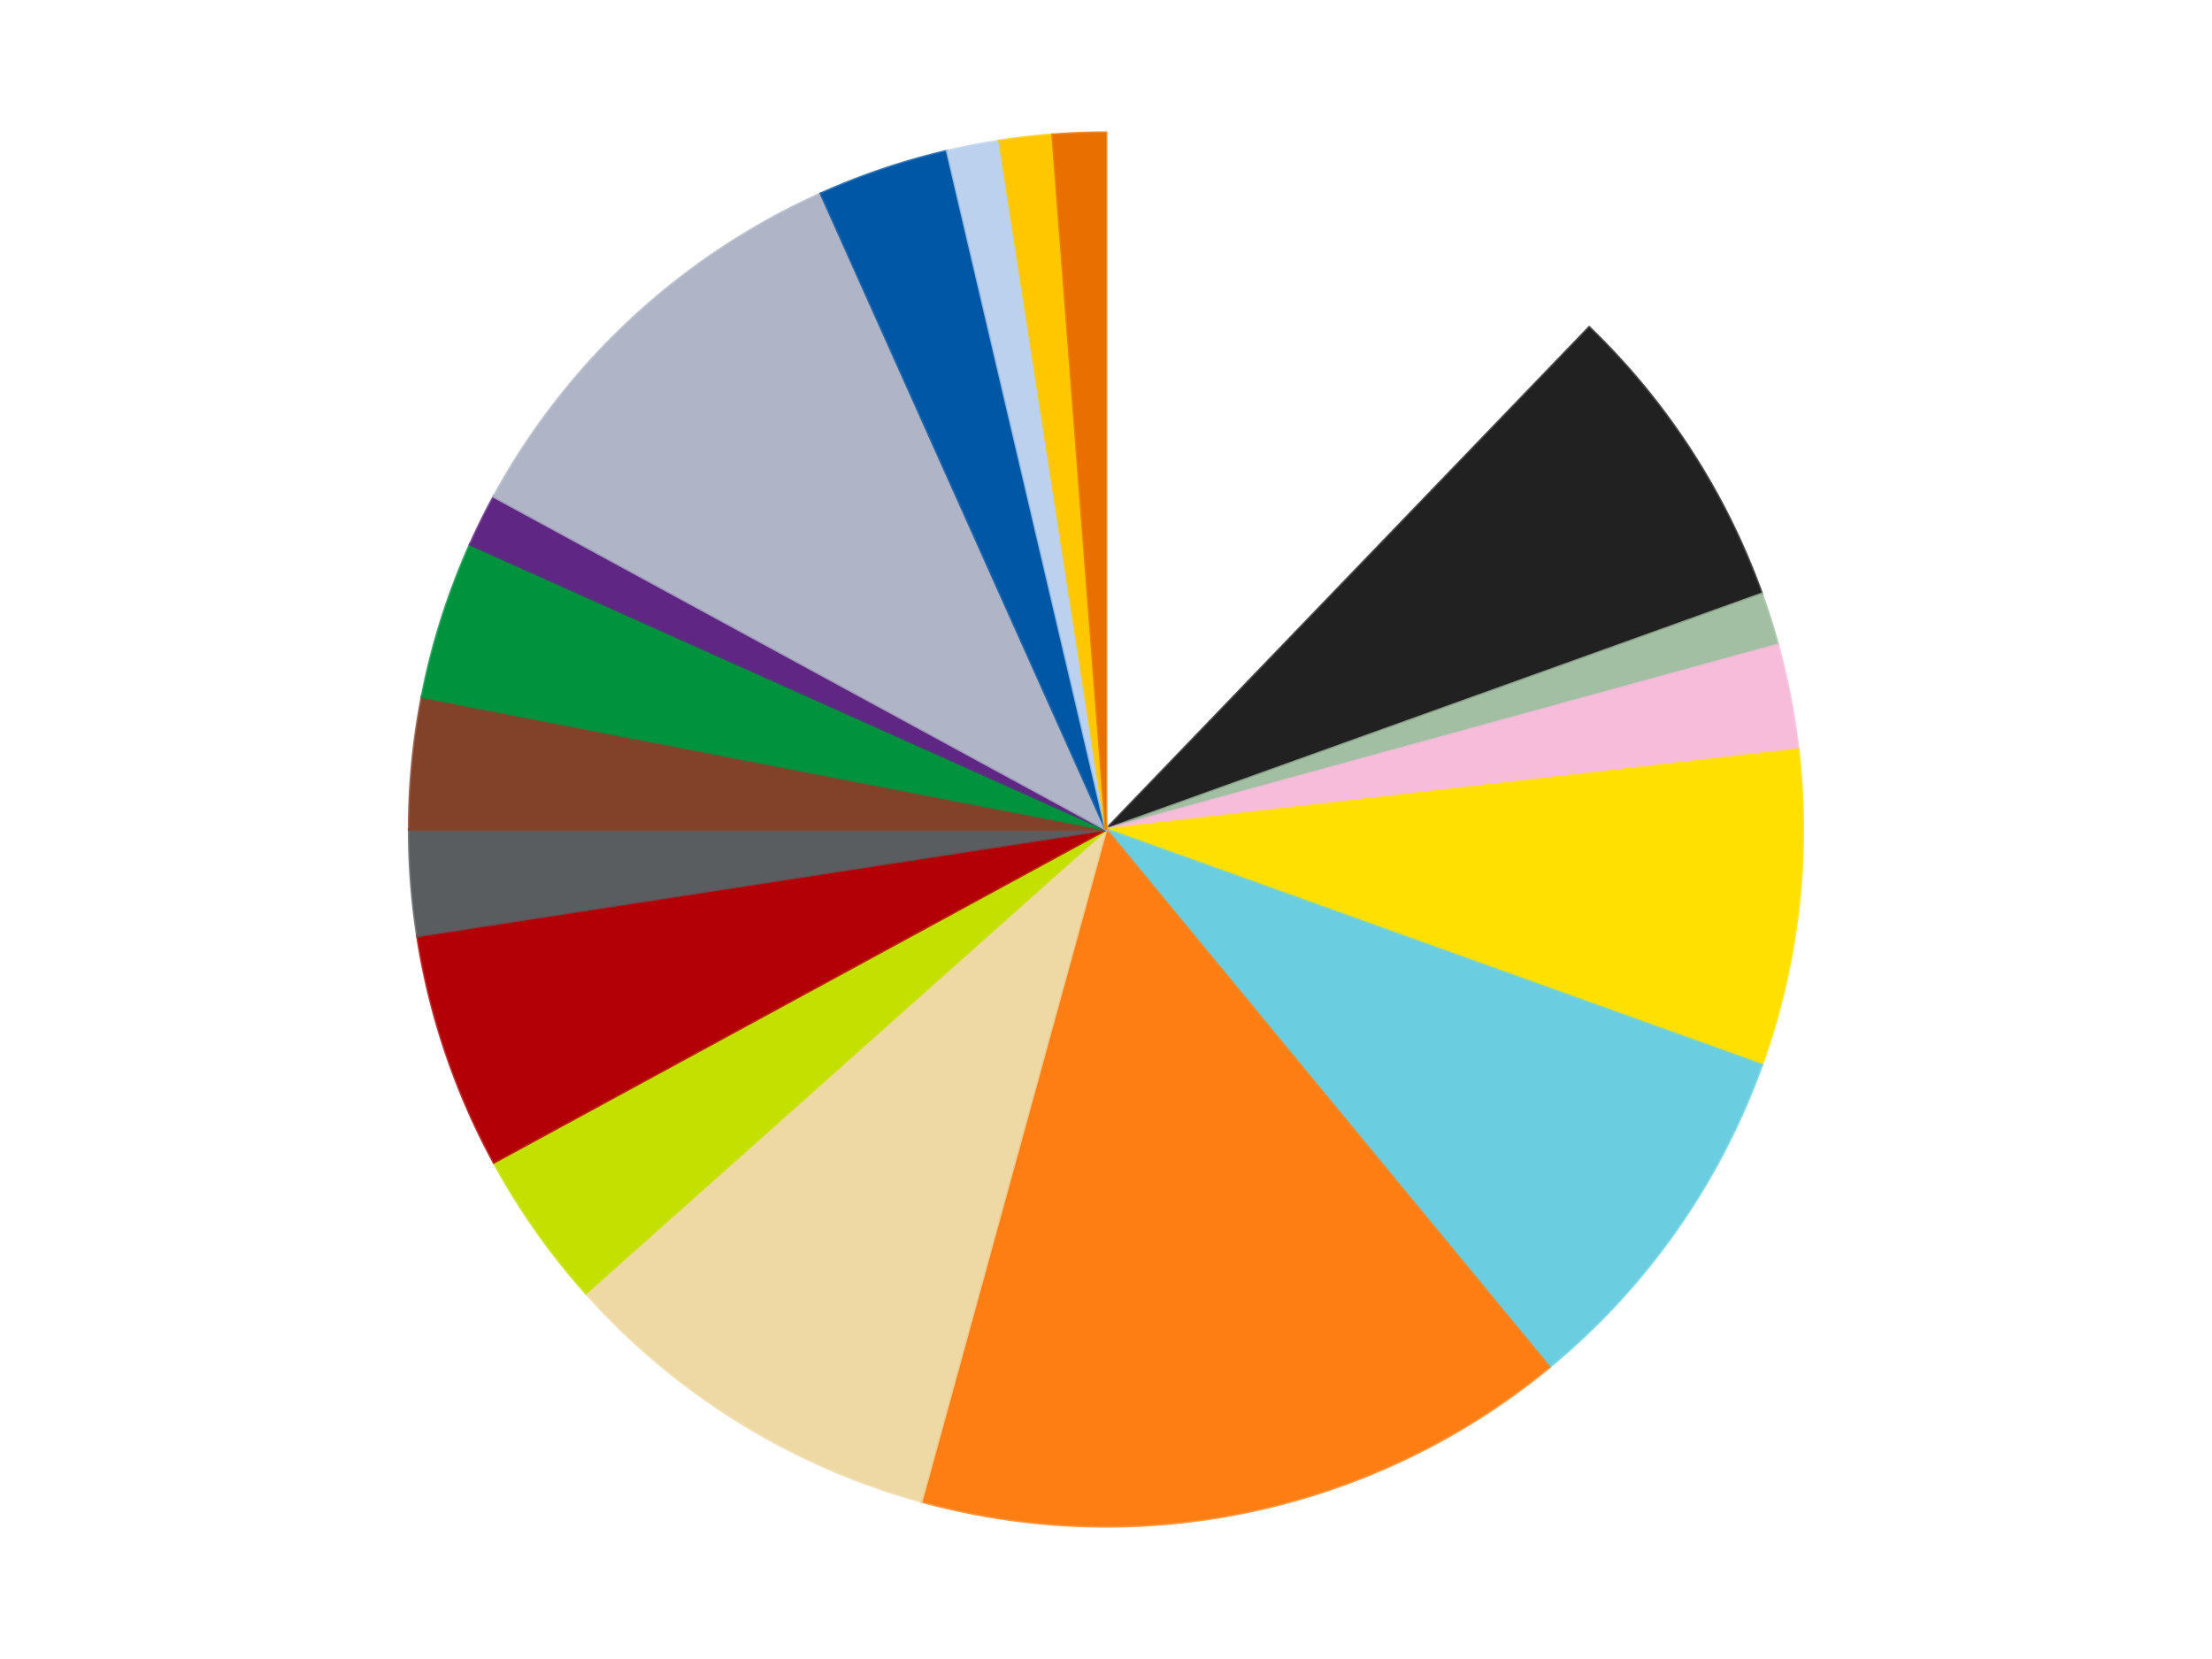 <?xml version='1.0' encoding='utf-8'?>
<svg xmlns="http://www.w3.org/2000/svg" xmlns:xlink="http://www.w3.org/1999/xlink" id="chart-22315745-b2f3-4932-847c-639ef996ebf9" class="pygal-chart" viewBox="0 0 800 600"><!--Generated with pygal 3.0.4 (lxml) ©Kozea 2012-2016 on 2024-07-01--><!--http://pygal.org--><!--http://github.com/Kozea/pygal--><defs><style type="text/css">#chart-22315745-b2f3-4932-847c-639ef996ebf9{-webkit-user-select:none;-webkit-font-smoothing:antialiased;font-family:Consolas,"Liberation Mono",Menlo,Courier,monospace}#chart-22315745-b2f3-4932-847c-639ef996ebf9 .title{font-family:Consolas,"Liberation Mono",Menlo,Courier,monospace;font-size:16px}#chart-22315745-b2f3-4932-847c-639ef996ebf9 .legends .legend text{font-family:Consolas,"Liberation Mono",Menlo,Courier,monospace;font-size:14px}#chart-22315745-b2f3-4932-847c-639ef996ebf9 .axis text{font-family:Consolas,"Liberation Mono",Menlo,Courier,monospace;font-size:10px}#chart-22315745-b2f3-4932-847c-639ef996ebf9 .axis text.major{font-family:Consolas,"Liberation Mono",Menlo,Courier,monospace;font-size:10px}#chart-22315745-b2f3-4932-847c-639ef996ebf9 .text-overlay text.value{font-family:Consolas,"Liberation Mono",Menlo,Courier,monospace;font-size:16px}#chart-22315745-b2f3-4932-847c-639ef996ebf9 .text-overlay text.label{font-family:Consolas,"Liberation Mono",Menlo,Courier,monospace;font-size:10px}#chart-22315745-b2f3-4932-847c-639ef996ebf9 .tooltip{font-family:Consolas,"Liberation Mono",Menlo,Courier,monospace;font-size:14px}#chart-22315745-b2f3-4932-847c-639ef996ebf9 text.no_data{font-family:Consolas,"Liberation Mono",Menlo,Courier,monospace;font-size:64px}
#chart-22315745-b2f3-4932-847c-639ef996ebf9{background-color:transparent}#chart-22315745-b2f3-4932-847c-639ef996ebf9 path,#chart-22315745-b2f3-4932-847c-639ef996ebf9 line,#chart-22315745-b2f3-4932-847c-639ef996ebf9 rect,#chart-22315745-b2f3-4932-847c-639ef996ebf9 circle{-webkit-transition:150ms;-moz-transition:150ms;transition:150ms}#chart-22315745-b2f3-4932-847c-639ef996ebf9 .graph &gt; .background{fill:transparent}#chart-22315745-b2f3-4932-847c-639ef996ebf9 .plot &gt; .background{fill:transparent}#chart-22315745-b2f3-4932-847c-639ef996ebf9 .graph{fill:rgba(0,0,0,.87)}#chart-22315745-b2f3-4932-847c-639ef996ebf9 text.no_data{fill:rgba(0,0,0,1)}#chart-22315745-b2f3-4932-847c-639ef996ebf9 .title{fill:rgba(0,0,0,1)}#chart-22315745-b2f3-4932-847c-639ef996ebf9 .legends .legend text{fill:rgba(0,0,0,.87)}#chart-22315745-b2f3-4932-847c-639ef996ebf9 .legends .legend:hover text{fill:rgba(0,0,0,1)}#chart-22315745-b2f3-4932-847c-639ef996ebf9 .axis .line{stroke:rgba(0,0,0,1)}#chart-22315745-b2f3-4932-847c-639ef996ebf9 .axis .guide.line{stroke:rgba(0,0,0,.54)}#chart-22315745-b2f3-4932-847c-639ef996ebf9 .axis .major.line{stroke:rgba(0,0,0,.87)}#chart-22315745-b2f3-4932-847c-639ef996ebf9 .axis text.major{fill:rgba(0,0,0,1)}#chart-22315745-b2f3-4932-847c-639ef996ebf9 .axis.y .guides:hover .guide.line,#chart-22315745-b2f3-4932-847c-639ef996ebf9 .line-graph .axis.x .guides:hover .guide.line,#chart-22315745-b2f3-4932-847c-639ef996ebf9 .stackedline-graph .axis.x .guides:hover .guide.line,#chart-22315745-b2f3-4932-847c-639ef996ebf9 .xy-graph .axis.x .guides:hover .guide.line{stroke:rgba(0,0,0,1)}#chart-22315745-b2f3-4932-847c-639ef996ebf9 .axis .guides:hover text{fill:rgba(0,0,0,1)}#chart-22315745-b2f3-4932-847c-639ef996ebf9 .reactive{fill-opacity:1.0;stroke-opacity:.8;stroke-width:1}#chart-22315745-b2f3-4932-847c-639ef996ebf9 .ci{stroke:rgba(0,0,0,.87)}#chart-22315745-b2f3-4932-847c-639ef996ebf9 .reactive.active,#chart-22315745-b2f3-4932-847c-639ef996ebf9 .active .reactive{fill-opacity:0.6;stroke-opacity:.9;stroke-width:4}#chart-22315745-b2f3-4932-847c-639ef996ebf9 .ci .reactive.active{stroke-width:1.5}#chart-22315745-b2f3-4932-847c-639ef996ebf9 .series text{fill:rgba(0,0,0,1)}#chart-22315745-b2f3-4932-847c-639ef996ebf9 .tooltip rect{fill:transparent;stroke:rgba(0,0,0,1);-webkit-transition:opacity 150ms;-moz-transition:opacity 150ms;transition:opacity 150ms}#chart-22315745-b2f3-4932-847c-639ef996ebf9 .tooltip .label{fill:rgba(0,0,0,.87)}#chart-22315745-b2f3-4932-847c-639ef996ebf9 .tooltip .label{fill:rgba(0,0,0,.87)}#chart-22315745-b2f3-4932-847c-639ef996ebf9 .tooltip .legend{font-size:.8em;fill:rgba(0,0,0,.54)}#chart-22315745-b2f3-4932-847c-639ef996ebf9 .tooltip .x_label{font-size:.6em;fill:rgba(0,0,0,1)}#chart-22315745-b2f3-4932-847c-639ef996ebf9 .tooltip .xlink{font-size:.5em;text-decoration:underline}#chart-22315745-b2f3-4932-847c-639ef996ebf9 .tooltip .value{font-size:1.5em}#chart-22315745-b2f3-4932-847c-639ef996ebf9 .bound{font-size:.5em}#chart-22315745-b2f3-4932-847c-639ef996ebf9 .max-value{font-size:.75em;fill:rgba(0,0,0,.54)}#chart-22315745-b2f3-4932-847c-639ef996ebf9 .map-element{fill:transparent;stroke:rgba(0,0,0,.54) !important}#chart-22315745-b2f3-4932-847c-639ef996ebf9 .map-element .reactive{fill-opacity:inherit;stroke-opacity:inherit}#chart-22315745-b2f3-4932-847c-639ef996ebf9 .color-0,#chart-22315745-b2f3-4932-847c-639ef996ebf9 .color-0 a:visited{stroke:#f44336;fill:#f44336}#chart-22315745-b2f3-4932-847c-639ef996ebf9 .color-1,#chart-22315745-b2f3-4932-847c-639ef996ebf9 .color-1 a:visited{stroke:#3f51b5;fill:#3f51b5}#chart-22315745-b2f3-4932-847c-639ef996ebf9 .color-2,#chart-22315745-b2f3-4932-847c-639ef996ebf9 .color-2 a:visited{stroke:#009688;fill:#009688}#chart-22315745-b2f3-4932-847c-639ef996ebf9 .color-3,#chart-22315745-b2f3-4932-847c-639ef996ebf9 .color-3 a:visited{stroke:#ffc107;fill:#ffc107}#chart-22315745-b2f3-4932-847c-639ef996ebf9 .color-4,#chart-22315745-b2f3-4932-847c-639ef996ebf9 .color-4 a:visited{stroke:#ff5722;fill:#ff5722}#chart-22315745-b2f3-4932-847c-639ef996ebf9 .color-5,#chart-22315745-b2f3-4932-847c-639ef996ebf9 .color-5 a:visited{stroke:#9c27b0;fill:#9c27b0}#chart-22315745-b2f3-4932-847c-639ef996ebf9 .color-6,#chart-22315745-b2f3-4932-847c-639ef996ebf9 .color-6 a:visited{stroke:#03a9f4;fill:#03a9f4}#chart-22315745-b2f3-4932-847c-639ef996ebf9 .color-7,#chart-22315745-b2f3-4932-847c-639ef996ebf9 .color-7 a:visited{stroke:#8bc34a;fill:#8bc34a}#chart-22315745-b2f3-4932-847c-639ef996ebf9 .color-8,#chart-22315745-b2f3-4932-847c-639ef996ebf9 .color-8 a:visited{stroke:#ff9800;fill:#ff9800}#chart-22315745-b2f3-4932-847c-639ef996ebf9 .color-9,#chart-22315745-b2f3-4932-847c-639ef996ebf9 .color-9 a:visited{stroke:#e91e63;fill:#e91e63}#chart-22315745-b2f3-4932-847c-639ef996ebf9 .color-10,#chart-22315745-b2f3-4932-847c-639ef996ebf9 .color-10 a:visited{stroke:#2196f3;fill:#2196f3}#chart-22315745-b2f3-4932-847c-639ef996ebf9 .color-11,#chart-22315745-b2f3-4932-847c-639ef996ebf9 .color-11 a:visited{stroke:#4caf50;fill:#4caf50}#chart-22315745-b2f3-4932-847c-639ef996ebf9 .color-12,#chart-22315745-b2f3-4932-847c-639ef996ebf9 .color-12 a:visited{stroke:#ffeb3b;fill:#ffeb3b}#chart-22315745-b2f3-4932-847c-639ef996ebf9 .color-13,#chart-22315745-b2f3-4932-847c-639ef996ebf9 .color-13 a:visited{stroke:#673ab7;fill:#673ab7}#chart-22315745-b2f3-4932-847c-639ef996ebf9 .color-14,#chart-22315745-b2f3-4932-847c-639ef996ebf9 .color-14 a:visited{stroke:#00bcd4;fill:#00bcd4}#chart-22315745-b2f3-4932-847c-639ef996ebf9 .color-15,#chart-22315745-b2f3-4932-847c-639ef996ebf9 .color-15 a:visited{stroke:#cddc39;fill:#cddc39}#chart-22315745-b2f3-4932-847c-639ef996ebf9 .color-16,#chart-22315745-b2f3-4932-847c-639ef996ebf9 .color-16 a:visited{stroke:#9e9e9e;fill:#9e9e9e}#chart-22315745-b2f3-4932-847c-639ef996ebf9 .color-17,#chart-22315745-b2f3-4932-847c-639ef996ebf9 .color-17 a:visited{stroke:#607d8b;fill:#607d8b}#chart-22315745-b2f3-4932-847c-639ef996ebf9 .color-18,#chart-22315745-b2f3-4932-847c-639ef996ebf9 .color-18 a:visited{stroke:#7b0f07;fill:#7b0f07}#chart-22315745-b2f3-4932-847c-639ef996ebf9 .text-overlay .color-0 text{fill:black}#chart-22315745-b2f3-4932-847c-639ef996ebf9 .text-overlay .color-1 text{fill:black}#chart-22315745-b2f3-4932-847c-639ef996ebf9 .text-overlay .color-2 text{fill:black}#chart-22315745-b2f3-4932-847c-639ef996ebf9 .text-overlay .color-3 text{fill:black}#chart-22315745-b2f3-4932-847c-639ef996ebf9 .text-overlay .color-4 text{fill:black}#chart-22315745-b2f3-4932-847c-639ef996ebf9 .text-overlay .color-5 text{fill:black}#chart-22315745-b2f3-4932-847c-639ef996ebf9 .text-overlay .color-6 text{fill:black}#chart-22315745-b2f3-4932-847c-639ef996ebf9 .text-overlay .color-7 text{fill:black}#chart-22315745-b2f3-4932-847c-639ef996ebf9 .text-overlay .color-8 text{fill:black}#chart-22315745-b2f3-4932-847c-639ef996ebf9 .text-overlay .color-9 text{fill:black}#chart-22315745-b2f3-4932-847c-639ef996ebf9 .text-overlay .color-10 text{fill:black}#chart-22315745-b2f3-4932-847c-639ef996ebf9 .text-overlay .color-11 text{fill:black}#chart-22315745-b2f3-4932-847c-639ef996ebf9 .text-overlay .color-12 text{fill:black}#chart-22315745-b2f3-4932-847c-639ef996ebf9 .text-overlay .color-13 text{fill:black}#chart-22315745-b2f3-4932-847c-639ef996ebf9 .text-overlay .color-14 text{fill:black}#chart-22315745-b2f3-4932-847c-639ef996ebf9 .text-overlay .color-15 text{fill:black}#chart-22315745-b2f3-4932-847c-639ef996ebf9 .text-overlay .color-16 text{fill:black}#chart-22315745-b2f3-4932-847c-639ef996ebf9 .text-overlay .color-17 text{fill:black}#chart-22315745-b2f3-4932-847c-639ef996ebf9 .text-overlay .color-18 text{fill:black}
#chart-22315745-b2f3-4932-847c-639ef996ebf9 text.no_data{text-anchor:middle}#chart-22315745-b2f3-4932-847c-639ef996ebf9 .guide.line{fill:none}#chart-22315745-b2f3-4932-847c-639ef996ebf9 .centered{text-anchor:middle}#chart-22315745-b2f3-4932-847c-639ef996ebf9 .title{text-anchor:middle}#chart-22315745-b2f3-4932-847c-639ef996ebf9 .legends .legend text{fill-opacity:1}#chart-22315745-b2f3-4932-847c-639ef996ebf9 .axis.x text{text-anchor:middle}#chart-22315745-b2f3-4932-847c-639ef996ebf9 .axis.x:not(.web) text[transform]{text-anchor:start}#chart-22315745-b2f3-4932-847c-639ef996ebf9 .axis.x:not(.web) text[transform].backwards{text-anchor:end}#chart-22315745-b2f3-4932-847c-639ef996ebf9 .axis.y text{text-anchor:end}#chart-22315745-b2f3-4932-847c-639ef996ebf9 .axis.y text[transform].backwards{text-anchor:start}#chart-22315745-b2f3-4932-847c-639ef996ebf9 .axis.y2 text{text-anchor:start}#chart-22315745-b2f3-4932-847c-639ef996ebf9 .axis.y2 text[transform].backwards{text-anchor:end}#chart-22315745-b2f3-4932-847c-639ef996ebf9 .axis .guide.line{stroke-dasharray:4,4;stroke:black}#chart-22315745-b2f3-4932-847c-639ef996ebf9 .axis .major.guide.line{stroke-dasharray:6,6;stroke:black}#chart-22315745-b2f3-4932-847c-639ef996ebf9 .horizontal .axis.y .guide.line,#chart-22315745-b2f3-4932-847c-639ef996ebf9 .horizontal .axis.y2 .guide.line,#chart-22315745-b2f3-4932-847c-639ef996ebf9 .vertical .axis.x .guide.line{opacity:0}#chart-22315745-b2f3-4932-847c-639ef996ebf9 .horizontal .axis.always_show .guide.line,#chart-22315745-b2f3-4932-847c-639ef996ebf9 .vertical .axis.always_show .guide.line{opacity:1 !important}#chart-22315745-b2f3-4932-847c-639ef996ebf9 .axis.y .guides:hover .guide.line,#chart-22315745-b2f3-4932-847c-639ef996ebf9 .axis.y2 .guides:hover .guide.line,#chart-22315745-b2f3-4932-847c-639ef996ebf9 .axis.x .guides:hover .guide.line{opacity:1}#chart-22315745-b2f3-4932-847c-639ef996ebf9 .axis .guides:hover text{opacity:1}#chart-22315745-b2f3-4932-847c-639ef996ebf9 .nofill{fill:none}#chart-22315745-b2f3-4932-847c-639ef996ebf9 .subtle-fill{fill-opacity:.2}#chart-22315745-b2f3-4932-847c-639ef996ebf9 .dot{stroke-width:1px;fill-opacity:1;stroke-opacity:1}#chart-22315745-b2f3-4932-847c-639ef996ebf9 .dot.active{stroke-width:5px}#chart-22315745-b2f3-4932-847c-639ef996ebf9 .dot.negative{fill:transparent}#chart-22315745-b2f3-4932-847c-639ef996ebf9 text,#chart-22315745-b2f3-4932-847c-639ef996ebf9 tspan{stroke:none !important}#chart-22315745-b2f3-4932-847c-639ef996ebf9 .series text.active{opacity:1}#chart-22315745-b2f3-4932-847c-639ef996ebf9 .tooltip rect{fill-opacity:.95;stroke-width:.5}#chart-22315745-b2f3-4932-847c-639ef996ebf9 .tooltip text{fill-opacity:1}#chart-22315745-b2f3-4932-847c-639ef996ebf9 .showable{visibility:hidden}#chart-22315745-b2f3-4932-847c-639ef996ebf9 .showable.shown{visibility:visible}#chart-22315745-b2f3-4932-847c-639ef996ebf9 .gauge-background{fill:rgba(229,229,229,1);stroke:none}#chart-22315745-b2f3-4932-847c-639ef996ebf9 .bg-lines{stroke:transparent;stroke-width:2px}</style><script type="text/javascript">window.pygal = window.pygal || {};window.pygal.config = window.pygal.config || {};window.pygal.config['22315745-b2f3-4932-847c-639ef996ebf9'] = {"allow_interruptions": false, "box_mode": "extremes", "classes": ["pygal-chart"], "css": ["file://style.css", "file://graph.css"], "defs": [], "disable_xml_declaration": false, "dots_size": 2.5, "dynamic_print_values": false, "explicit_size": false, "fill": false, "force_uri_protocol": "https", "formatter": null, "half_pie": false, "height": 600, "include_x_axis": false, "inner_radius": 0, "interpolate": null, "interpolation_parameters": {}, "interpolation_precision": 250, "inverse_y_axis": false, "js": ["//kozea.github.io/pygal.js/2.0.x/pygal-tooltips.min.js"], "legend_at_bottom": false, "legend_at_bottom_columns": null, "legend_box_size": 12, "logarithmic": false, "margin": 20, "margin_bottom": null, "margin_left": null, "margin_right": null, "margin_top": null, "max_scale": 16, "min_scale": 4, "missing_value_fill_truncation": "x", "no_data_text": "No data", "no_prefix": false, "order_min": null, "pretty_print": false, "print_labels": false, "print_values": false, "print_values_position": "center", "print_zeroes": true, "range": null, "rounded_bars": null, "secondary_range": null, "show_dots": true, "show_legend": false, "show_minor_x_labels": true, "show_minor_y_labels": true, "show_only_major_dots": false, "show_x_guides": false, "show_x_labels": true, "show_y_guides": true, "show_y_labels": true, "spacing": 10, "stack_from_top": false, "strict": false, "stroke": true, "stroke_style": null, "style": {"background": "transparent", "ci_colors": [], "colors": ["#F44336", "#3F51B5", "#009688", "#FFC107", "#FF5722", "#9C27B0", "#03A9F4", "#8BC34A", "#FF9800", "#E91E63", "#2196F3", "#4CAF50", "#FFEB3B", "#673AB7", "#00BCD4", "#CDDC39", "#9E9E9E", "#607D8B"], "dot_opacity": "1", "font_family": "Consolas, \"Liberation Mono\", Menlo, Courier, monospace", "foreground": "rgba(0, 0, 0, .87)", "foreground_strong": "rgba(0, 0, 0, 1)", "foreground_subtle": "rgba(0, 0, 0, .54)", "guide_stroke_color": "black", "guide_stroke_dasharray": "4,4", "label_font_family": "Consolas, \"Liberation Mono\", Menlo, Courier, monospace", "label_font_size": 10, "legend_font_family": "Consolas, \"Liberation Mono\", Menlo, Courier, monospace", "legend_font_size": 14, "major_guide_stroke_color": "black", "major_guide_stroke_dasharray": "6,6", "major_label_font_family": "Consolas, \"Liberation Mono\", Menlo, Courier, monospace", "major_label_font_size": 10, "no_data_font_family": "Consolas, \"Liberation Mono\", Menlo, Courier, monospace", "no_data_font_size": 64, "opacity": "1.0", "opacity_hover": "0.6", "plot_background": "transparent", "stroke_opacity": ".8", "stroke_opacity_hover": ".9", "stroke_width": "1", "stroke_width_hover": "4", "title_font_family": "Consolas, \"Liberation Mono\", Menlo, Courier, monospace", "title_font_size": 16, "tooltip_font_family": "Consolas, \"Liberation Mono\", Menlo, Courier, monospace", "tooltip_font_size": 14, "transition": "150ms", "value_background": "rgba(229, 229, 229, 1)", "value_colors": [], "value_font_family": "Consolas, \"Liberation Mono\", Menlo, Courier, monospace", "value_font_size": 16, "value_label_font_family": "Consolas, \"Liberation Mono\", Menlo, Courier, monospace", "value_label_font_size": 10}, "title": null, "tooltip_border_radius": 0, "tooltip_fancy_mode": true, "truncate_label": null, "truncate_legend": null, "width": 800, "x_label_rotation": 0, "x_labels": null, "x_labels_major": null, "x_labels_major_count": null, "x_labels_major_every": null, "x_title": null, "xrange": null, "y_label_rotation": 0, "y_labels": null, "y_labels_major": null, "y_labels_major_count": null, "y_labels_major_every": null, "y_title": null, "zero": 0, "legends": ["White", "Black", "Sand Green", "Bright Pink", "Yellow", "Medium Azure", "Orange", "Tan", "Lime", "Red", "Dark Bluish Gray", "Reddish Brown", "Green", "Dark Purple", "Light Bluish Gray", "Blue", "Bright Light Blue", "Bright Light Orange", "Trans-Orange"]}</script><script type="text/javascript" xlink:href="https://kozea.github.io/pygal.js/2.0.x/pygal-tooltips.min.js"/></defs><title>Pygal</title><g class="graph pie-graph vertical"><rect x="0" y="0" width="800" height="600" class="background"/><g transform="translate(20, 20)" class="plot"><rect x="0" y="0" width="760" height="560" class="background"/><g class="series serie-0 color-0"><g class="slices"><g class="slice" style="fill: #FFFFFF; stroke: #FFFFFF"><path d="M380 28 A252 252 0 0 1 554.745 98.429 L380 280 A0 0 0 0 0 380 280 z" class="slice reactive tooltip-trigger"/><desc class="value">20</desc><desc class="x centered">427.1009510519369</desc><desc class="y centered">163.13469116113606</desc></g></g></g><g class="series serie-1 color-1"><g class="slices"><g class="slice" style="fill: #212121; stroke: #212121"><path d="M554.745 98.429 A252 252 0 0 1 617.167 194.82 L380 280 A0 0 0 0 0 380 280 z" class="slice reactive tooltip-trigger"/><desc class="value">12</desc><desc class="x centered">485.7600436926257</desc><desc class="y centered">211.51048869984612</desc></g></g></g><g class="series serie-2 color-2"><g class="slices"><g class="slice" style="fill: #A2BFA3; stroke: #A2BFA3"><path d="M617.167 194.82 A252 252 0 0 1 622.992 213.225 L380 280 A0 0 0 0 0 380 280 z" class="slice reactive tooltip-trigger"/><desc class="value">2</desc><desc class="x centered">500.12794539892127</desc><desc class="y centered">241.98320457700575</desc></g></g></g><g class="series serie-3 color-3"><g class="slices"><g class="slice" style="fill: #F7BCDA; stroke: #F7BCDA"><path d="M622.992 213.225 A252 252 0 0 1 630.337 251.1 L380 280 A0 0 0 0 0 380 280 z" class="slice reactive tooltip-trigger"/><desc class="value">4</desc><desc class="x centered">503.6952483196037</desc><desc class="y centered">256.0107202452518</desc></g></g></g><g class="series serie-4 color-4"><g class="slices"><g class="slice" style="fill: #FFE001; stroke: #FFE001"><path d="M630.337 251.1 A252 252 0 0 1 617.167 365.18 L380 280 A0 0 0 0 0 380 280 z" class="slice reactive tooltip-trigger"/><desc class="value">12</desc><desc class="x centered">505.1686633097191</desc><desc class="y centered">294.4501116001984</desc></g></g></g><g class="series serie-5 color-5"><g class="slices"><g class="slice" style="fill: #6ACEE0; stroke: #6ACEE0"><path d="M617.167 365.18 A252 252 0 0 1 540.333 474.415 L380 280 A0 0 0 0 0 380 280 z" class="slice reactive tooltip-trigger"/><desc class="value">14</desc><desc class="x centered">483.0590994566065</desc><desc class="y centered">352.49015118754613</desc></g></g></g><g class="series serie-6 color-6"><g class="slices"><g class="slice" style="fill: #FF7E14; stroke: #FF7E14"><path d="M540.333 474.415 A252 252 0 0 1 313.225 522.992 L380 280 A0 0 0 0 0 380 280 z" class="slice reactive tooltip-trigger"/><desc class="value">25</desc><desc class="x centered">406.3542461931498</desc><desc class="y centered">403.2130419541327</desc></g></g></g><g class="series serie-7 color-7"><g class="slices"><g class="slice" style="fill: #EED9A4; stroke: #EED9A4"><path d="M313.225 522.992 A252 252 0 0 1 191.869 447.662 L380 280 A0 0 0 0 0 380 280 z" class="slice reactive tooltip-trigger"/><desc class="value">15</desc><desc class="x centered">313.54887565276215</desc><desc class="y centered">387.05254818540254</desc></g></g></g><g class="series serie-8 color-8"><g class="slices"><g class="slice" style="fill: #C4E000; stroke: #C4E000"><path d="M191.869 447.662 A252 252 0 0 1 158.615 400.385 L380 280 A0 0 0 0 0 380 280 z" class="slice reactive tooltip-trigger"/><desc class="value">6</desc><desc class="x centered">276.94090054339364</desc><desc class="y centered">352.49015118754625</desc></g></g></g><g class="series serie-9 color-9"><g class="slices"><g class="slice" style="fill: #B30006; stroke: #B30006"><path d="M158.615 400.385 A252 252 0 0 1 130.953 318.468 L380 280 A0 0 0 0 0 380 280 z" class="slice reactive tooltip-trigger"/><desc class="value">9</desc><desc class="x centered">260.62230186434124</desc><desc class="y centered">320.31085694737266</desc></g></g></g><g class="series serie-10 color-10"><g class="slices"><g class="slice" style="fill: #595D60; stroke: #595D60"><path d="M130.953 318.468 A252 252 0 0 1 128 280 L380 280 A0 0 0 0 0 380 280 z" class="slice reactive tooltip-trigger"/><desc class="value">4</desc><desc class="x centered">254.3697090508487</desc><desc class="y centered">289.6452058573985</desc></g></g></g><g class="series serie-11 color-11"><g class="slices"><g class="slice" style="fill: #82422A; stroke: #82422A"><path d="M128 280 A252 252 0 0 1 132.61 232.021 L380 280 A0 0 0 0 0 380 280 z" class="slice reactive tooltip-trigger"/><desc class="value">5</desc><desc class="x centered">254.57751140989495</desc><desc class="y centered">267.95013046274084</desc></g></g></g><g class="series serie-12 color-12"><g class="slices"><g class="slice" style="fill: #00923D; stroke: #00923D"><path d="M132.61 232.021 A252 252 0 0 1 150.049 176.915 L380 280 A0 0 0 0 0 380 280 z" class="slice reactive tooltip-trigger"/><desc class="value">6</desc><desc class="x centered">259.87205460107873</desc><desc class="y centered">241.98320457700572</desc></g></g></g><g class="series serie-13 color-13"><g class="slices"><g class="slice" style="fill: #5F2683; stroke: #5F2683"><path d="M150.049 176.915 A252 252 0 0 1 158.615 159.615 L380 280 A0 0 0 0 0 380 280 z" class="slice reactive tooltip-trigger"/><desc class="value">2</desc><desc class="x centered">267.083139822907</desc><desc class="y centered">224.09130042876308</desc></g></g></g><g class="series serie-14 color-14"><g class="slices"><g class="slice" style="fill: #AFB5C7; stroke: #AFB5C7"><path d="M158.615 159.615 A252 252 0 0 1 276.915 50.049 L380 280 A0 0 0 0 0 380 280 z" class="slice reactive tooltip-trigger"/><desc class="value">17</desc><desc class="x centered">294.38252496724806</desc><desc class="y centered">187.55732603923607</desc></g></g></g><g class="series serie-15 color-15"><g class="slices"><g class="slice" style="fill: #0057A6; stroke: #0057A6"><path d="M276.915 50.049 A252 252 0 0 1 322.581 34.629 L380 280 A0 0 0 0 0 380 280 z" class="slice reactive tooltip-trigger"/><desc class="value">5</desc><desc class="x centered">339.68914305262734</desc><desc class="y centered">160.62230186434127</desc></g></g></g><g class="series serie-16 color-16"><g class="slices"><g class="slice" style="fill: #BCD1ED; stroke: #BCD1ED"><path d="M322.581 34.629 A252 252 0 0 1 341.532 30.953 L380 280 A0 0 0 0 0 380 280 z" class="slice reactive tooltip-trigger"/><desc class="value">2</desc><desc class="x centered">356.0107202452517</desc><desc class="y centered">156.3047516803963</desc></g></g></g><g class="series serie-17 color-17"><g class="slices"><g class="slice" style="fill: #FFC700; stroke: #FFC700"><path d="M341.532 30.953 A252 252 0 0 1 360.71 28.739 L380 280 A0 0 0 0 0 380 280 z" class="slice reactive tooltip-trigger"/><desc class="value">2</desc><desc class="x centered">365.5498883998015</desc><desc class="y centered">154.83133669028095</desc></g></g></g><g class="series serie-18 color-18"><g class="slices"><g class="slice" style="fill: #E96F01; stroke: #E96F01"><path d="M360.71 28.739 A252 252 0 0 1 380 28 L380 280 A0 0 0 0 0 380 280 z" class="slice reactive tooltip-trigger"/><desc class="value">2</desc><desc class="x centered">375.1738555550555</desc><desc class="y centered">154.09246118759793</desc></g></g></g></g><g class="titles"/><g transform="translate(20, 20)" class="plot overlay"><g class="series serie-0 color-0"/><g class="series serie-1 color-1"/><g class="series serie-2 color-2"/><g class="series serie-3 color-3"/><g class="series serie-4 color-4"/><g class="series serie-5 color-5"/><g class="series serie-6 color-6"/><g class="series serie-7 color-7"/><g class="series serie-8 color-8"/><g class="series serie-9 color-9"/><g class="series serie-10 color-10"/><g class="series serie-11 color-11"/><g class="series serie-12 color-12"/><g class="series serie-13 color-13"/><g class="series serie-14 color-14"/><g class="series serie-15 color-15"/><g class="series serie-16 color-16"/><g class="series serie-17 color-17"/><g class="series serie-18 color-18"/></g><g transform="translate(20, 20)" class="plot text-overlay"><g class="series serie-0 color-0"/><g class="series serie-1 color-1"/><g class="series serie-2 color-2"/><g class="series serie-3 color-3"/><g class="series serie-4 color-4"/><g class="series serie-5 color-5"/><g class="series serie-6 color-6"/><g class="series serie-7 color-7"/><g class="series serie-8 color-8"/><g class="series serie-9 color-9"/><g class="series serie-10 color-10"/><g class="series serie-11 color-11"/><g class="series serie-12 color-12"/><g class="series serie-13 color-13"/><g class="series serie-14 color-14"/><g class="series serie-15 color-15"/><g class="series serie-16 color-16"/><g class="series serie-17 color-17"/><g class="series serie-18 color-18"/></g><g transform="translate(20, 20)" class="plot tooltip-overlay"><g transform="translate(0 0)" style="opacity: 0" class="tooltip"><rect rx="0" ry="0" width="0" height="0" class="tooltip-box"/><g class="text"/></g></g></g></svg>